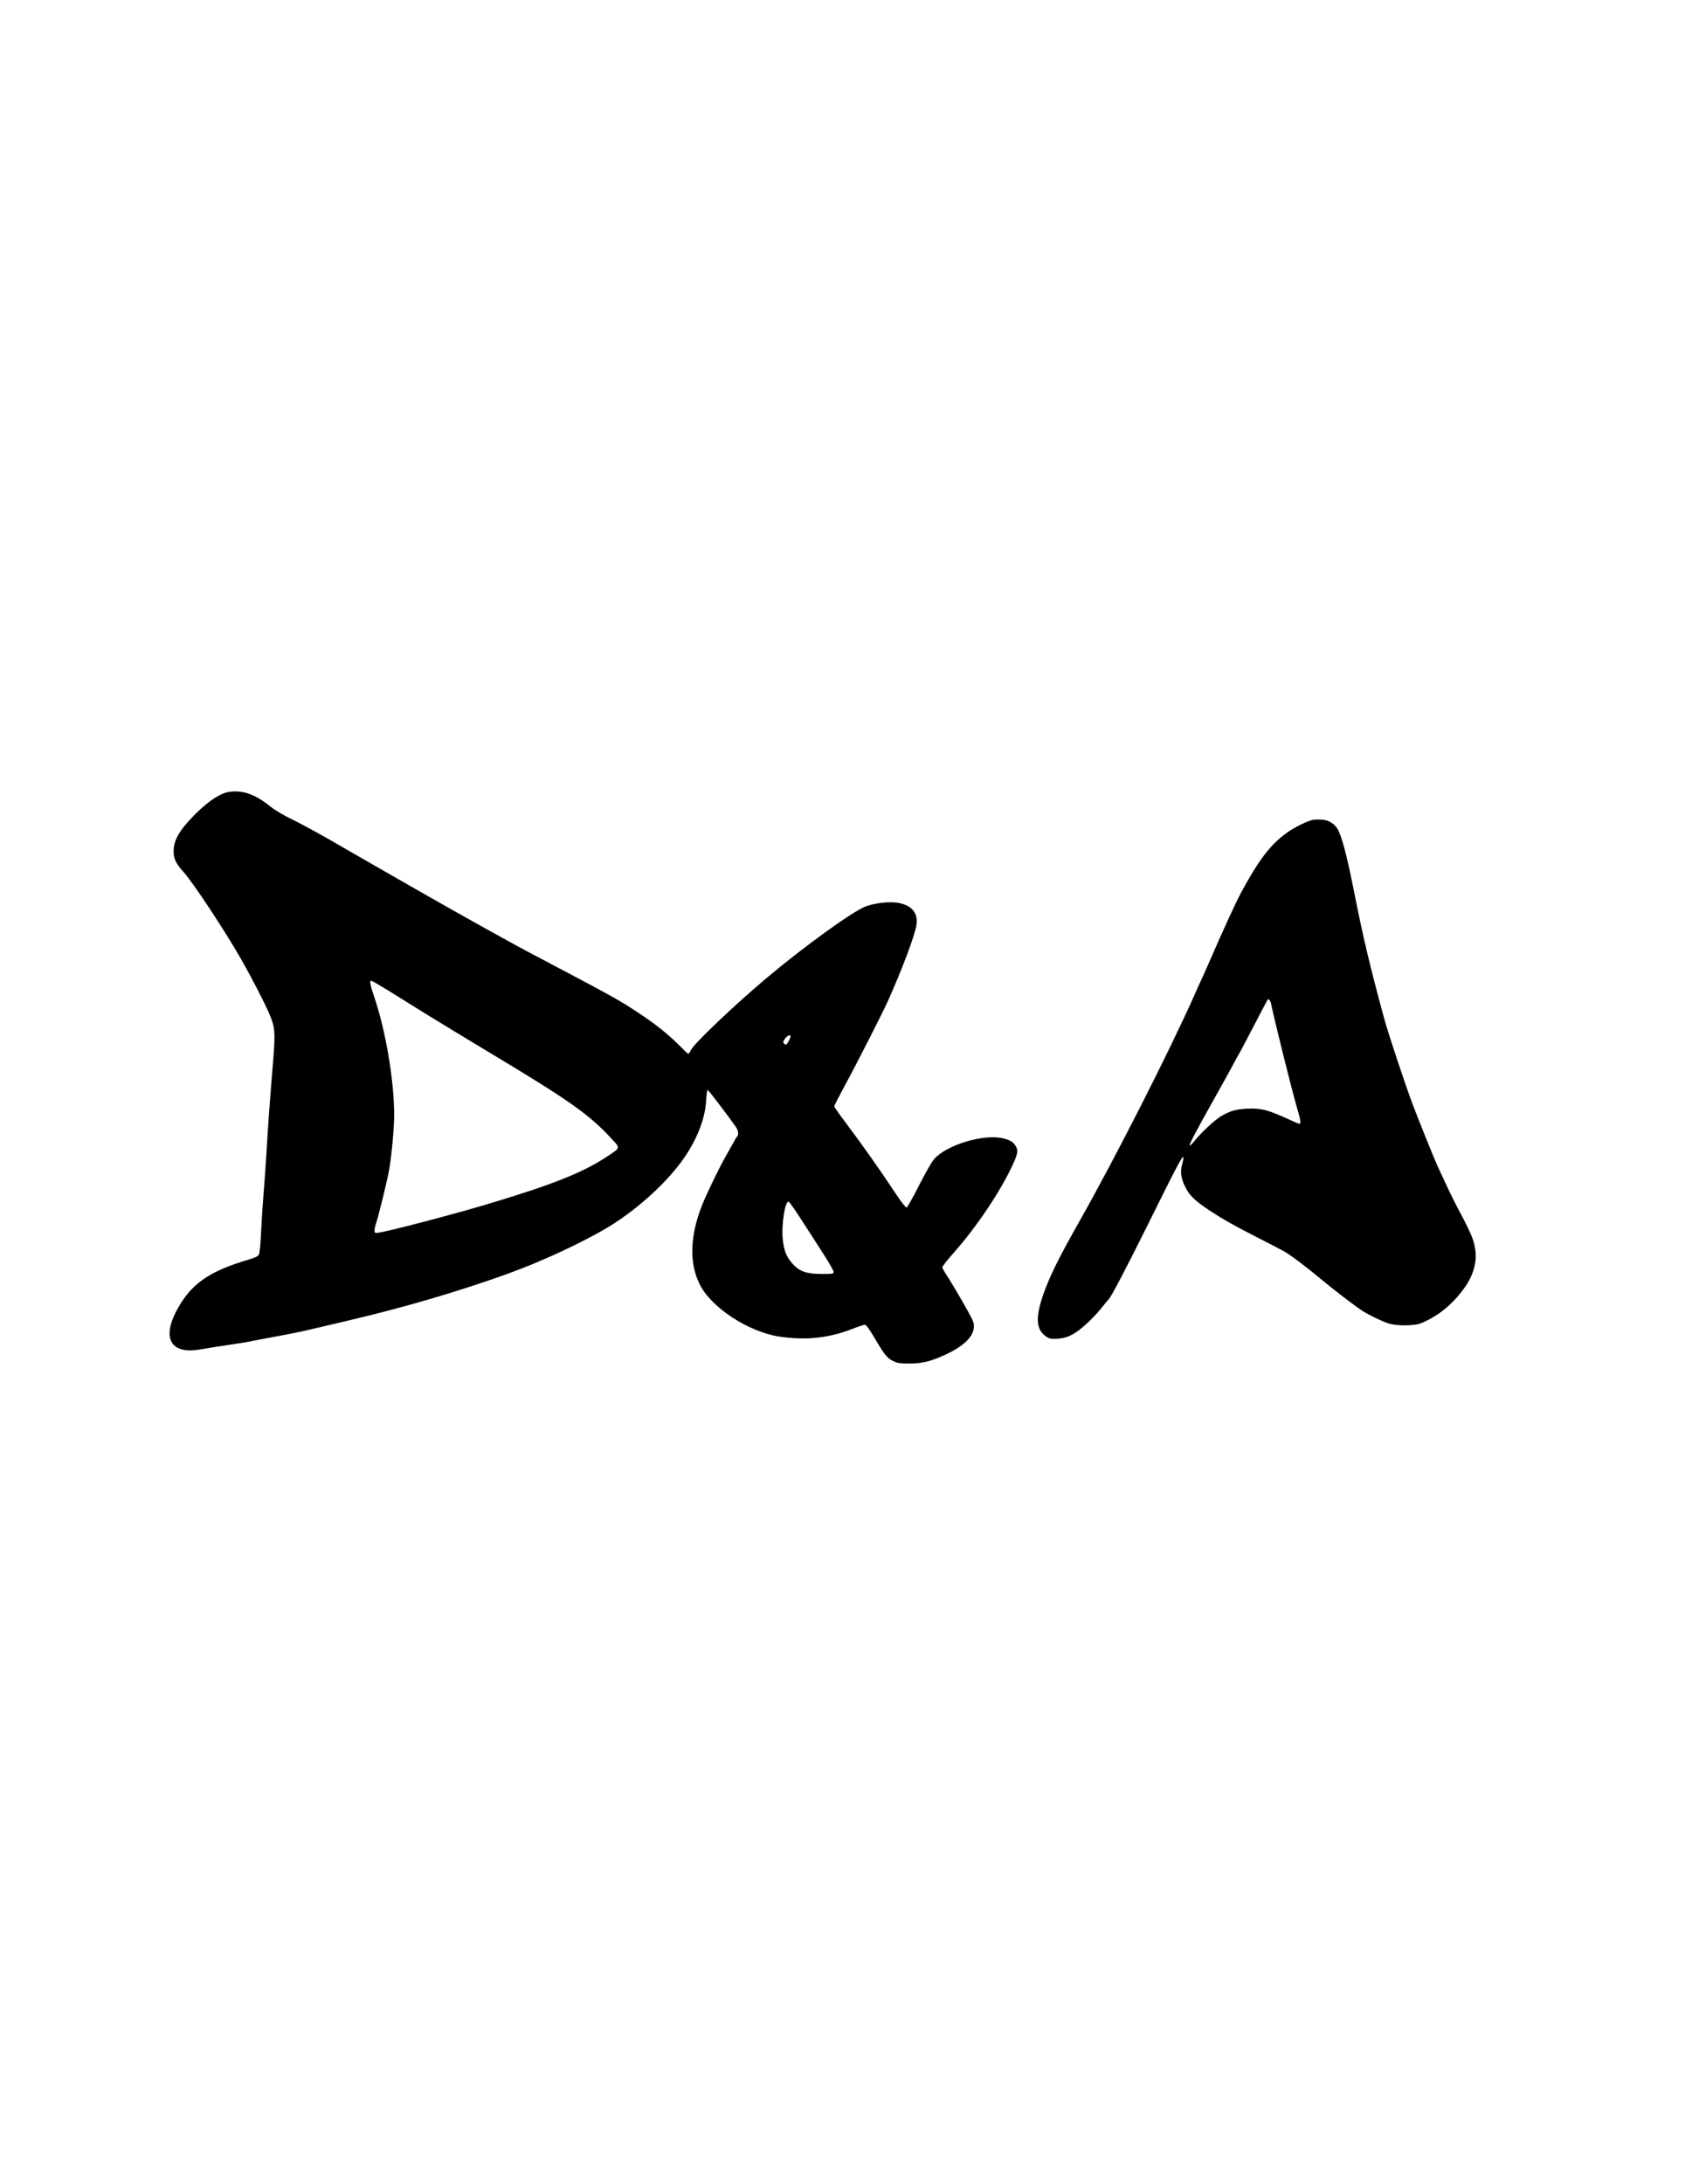 <svg preserveAspectRatio="xMidYMid meet" viewBox="0 0 1556 2000" height="2000pt" width="1556pt" xmlns="http://www.w3.org/2000/svg" version="1.0">

<g stroke="none" fill="#000000" transform="translate(0,2000) scale(0.1,-0.1)">
<path d="M2097 12749 c-93 -15 -223 -108 -360 -257 -106 -115 -147 -196 -147
-289 0 -65 20 -108 87 -183 94 -105 374 -529 532 -804 87 -152 213 -395 256
-496 55 -126 58 -170 35 -452 -28 -336 -47 -598 -60 -828 -6 -107 -18 -272
-26 -366 -8 -94 -18 -254 -23 -355 -4 -107 -13 -194 -20 -206 -8 -17 -35 -29
-99 -48 -331 -98 -495 -204 -617 -400 -114 -182 -133 -322 -54 -389 48 -40
125 -51 233 -32 50 9 167 28 259 41 93 14 187 29 210 35 23 5 121 23 217 41
96 17 238 46 315 64 77 18 230 54 340 80 522 122 1019 268 1473 431 307 111
684 285 917 425 275 165 561 427 712 654 114 170 182 352 190 508 3 53 9 97
14 97 7 0 186 -235 257 -337 23 -32 29 -72 13 -89 -5 -5 -20 -29 -33 -54 -14
-25 -49 -87 -78 -139 -66 -118 -178 -351 -218 -456 -104 -273 -109 -515 -14
-705 105 -213 447 -436 732 -479 244 -36 454 -13 677 75 48 19 95 34 104 34
10 0 39 -38 74 -97 104 -177 126 -205 180 -233 44 -22 61 -25 155 -25 116 0
196 20 326 80 163 75 254 160 262 245 4 45 0 57 -58 162 -68 122 -169 292
-207 348 -12 19 -23 40 -23 47 0 8 49 69 109 137 209 237 427 563 536 801 43
94 50 127 32 162 -23 44 -48 61 -117 79 -177 45 -521 -58 -637 -191 -19 -22
-81 -130 -136 -239 -56 -110 -107 -201 -114 -203 -6 -3 -49 51 -94 119 -161
242 -296 434 -466 661 -57 75 -103 142 -103 147 0 6 43 90 96 188 111 203 354
681 403 792 122 274 236 577 253 673 20 114 -39 188 -167 210 -80 14 -213 -1
-297 -33 -119 -44 -569 -370 -918 -664 -283 -239 -637 -575 -677 -643 -13 -24
-27 -43 -30 -43 -2 0 -40 36 -83 79 -104 104 -217 194 -370 295 -193 127 -209
136 -1030 569 -147 78 -632 348 -910 507 -118 67 -262 150 -320 183 -58 33
-161 92 -230 132 -69 39 -217 125 -330 190 -113 65 -268 149 -345 187 -95 46
-168 90 -227 137 -126 100 -244 139 -361 120z m1461 -1820 c81 -51 239 -149
352 -219 113 -70 374 -228 580 -352 725 -435 906 -562 1113 -787 80 -86 82
-78 -48 -164 -222 -146 -499 -256 -1105 -437 -302 -90 -878 -241 -977 -256
-41 -6 -43 -5 -43 19 0 14 5 38 10 53 21 54 111 421 125 509 24 144 45 381 45
495 0 316 -78 777 -185 1089 -36 107 -42 141 -25 141 6 0 77 -41 158 -91z
m3682 -421 c0 -7 -9 -28 -21 -47 -18 -31 -22 -32 -36 -18 -14 14 -13 18 6 46
23 31 51 42 51 19z m95 -1670 c55 -85 145 -224 199 -309 55 -84 100 -163 100
-174 1 -19 -5 -20 -109 -20 -138 0 -204 23 -267 94 -56 64 -78 117 -89 222
-14 135 21 357 54 346 6 -2 57 -73 112 -159z"></path>
<path d="M12025 12493 c-47 -8 -171 -68 -238 -117 -150 -107 -257 -246 -419
-546 -49 -90 -159 -330 -283 -615 -30 -71 -67 -152 -80 -180 -13 -27 -45 -97
-70 -155 -227 -510 -727 -1494 -1045 -2055 -201 -355 -284 -525 -343 -700 -65
-198 -56 -302 34 -363 30 -21 43 -23 104 -20 75 5 129 27 200 81 63 48 152
136 208 207 28 36 55 67 58 70 21 16 150 261 370 704 261 527 310 619 316 599
3 -7 -3 -37 -11 -67 -20 -68 -9 -133 36 -218 37 -70 89 -118 220 -205 124 -81
229 -140 453 -254 99 -50 200 -103 225 -117 60 -34 201 -140 335 -252 116 -97
312 -247 381 -292 59 -38 171 -92 234 -114 78 -27 247 -26 310 2 151 65 272
162 378 303 117 155 146 309 88 471 -14 41 -62 140 -105 220 -43 80 -104 201
-135 270 -32 69 -69 148 -82 176 -31 68 -186 453 -231 574 -77 208 -216 629
-253 762 -136 501 -195 747 -285 1203 -61 308 -111 492 -148 549 -32 48 -82
77 -139 81 -29 2 -66 1 -83 -2z m-383 -1689 c26 -130 182 -758 232 -932 38
-129 43 -162 26 -162 -5 0 -45 16 -87 36 -202 93 -264 109 -400 102 -98 -6
-147 -20 -231 -69 -58 -35 -180 -148 -245 -229 -19 -24 -38 -42 -41 -39 -8 7
56 128 219 419 73 129 154 276 180 325 26 50 51 95 55 100 4 6 42 78 85 160
89 171 165 316 172 328 11 18 28 -2 35 -39z"></path>
</g>
</svg>
